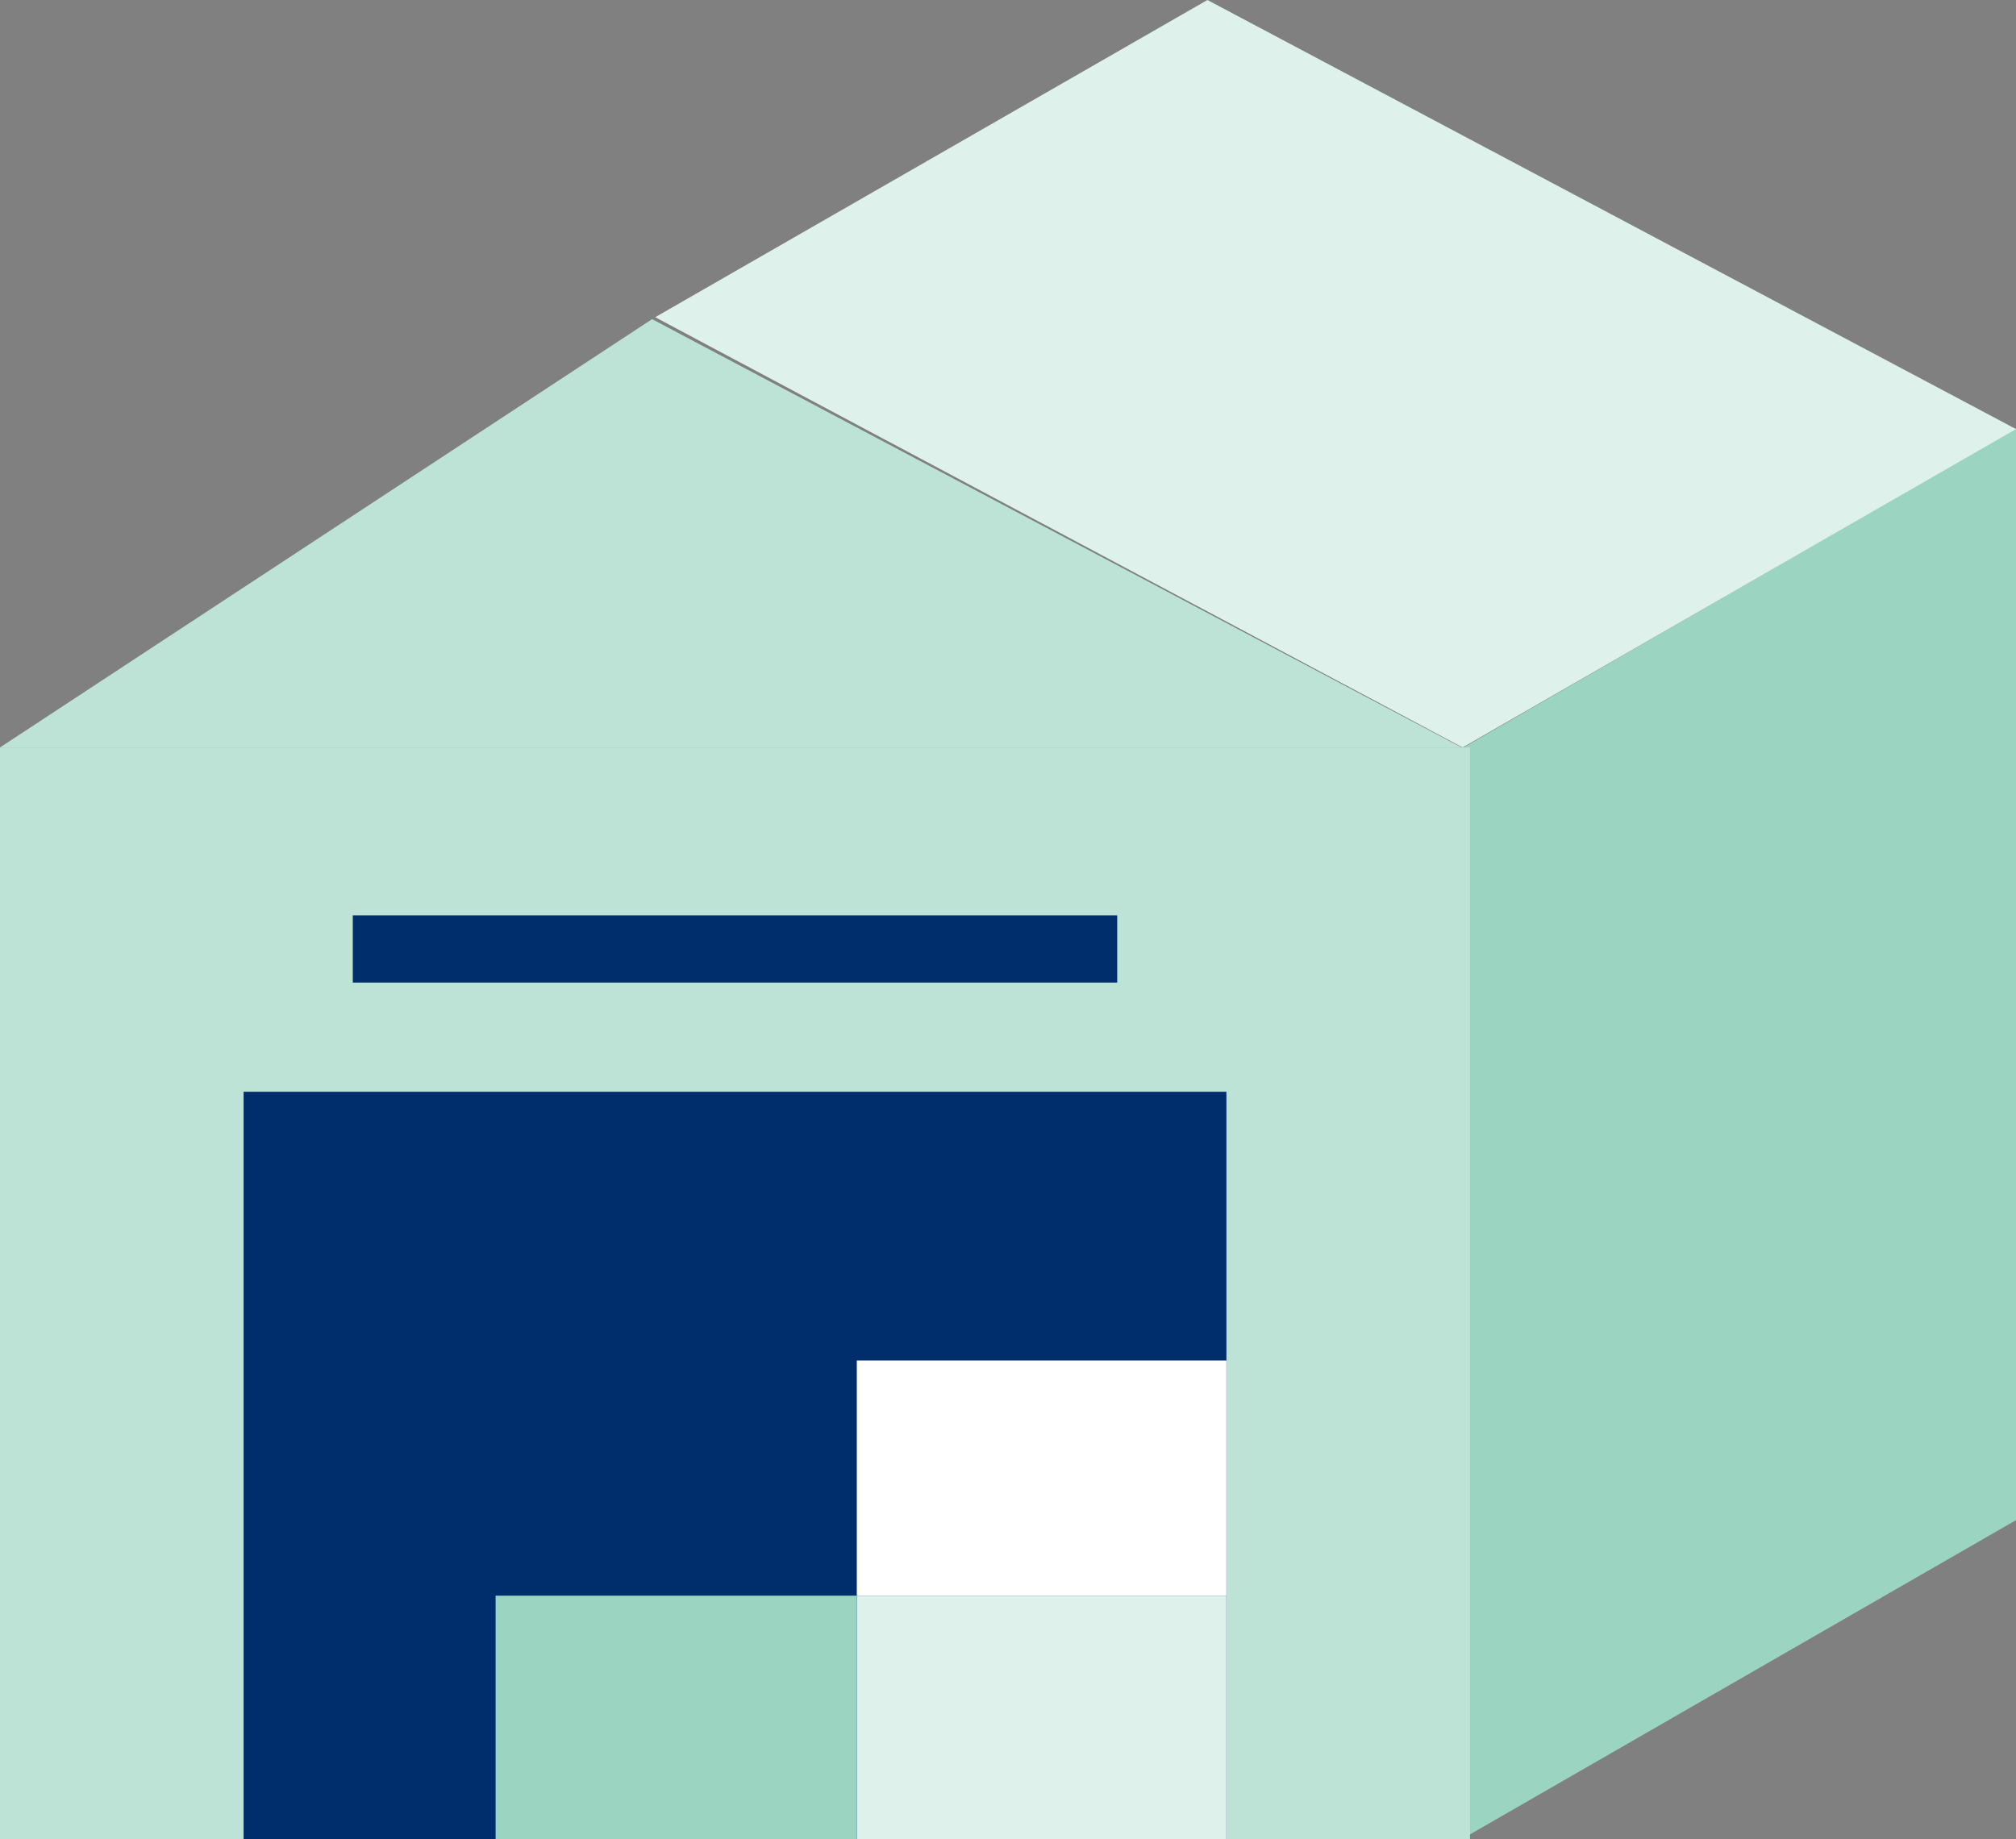 <svg width="240" height="219" xmlns="http://www.w3.org/2000/svg" xmlns:xlink="http://www.w3.org/1999/xlink" overflow="hidden"><rect width="100%" height="100%" fill="#808080" stroke="none"/><defs><clipPath id="clip0"><rect x="2060" y="1737" width="240" height="219"/></clipPath></defs><g clip-path="url(#clip0)" transform="translate(-2060 -1737)"><path d="M2300 1918.01 2234 1956 2234 1826.14 2300 1788 2300 1918.01Z" fill="#9BD5C1" fill-rule="evenodd"/><path d="M2060 1826 2235 1826 2235 1956 2060 1956Z" fill="#BCE3D6" fill-rule="evenodd"/><path d="M2234 1826 2060 1826 2137.63 1775 2234 1826Z" fill="#BCE3D6" fill-rule="evenodd"/><path d="M2203.74 1737 2300 1788.09 2234.12 1826 2138 1774.77 2203.74 1737Z" fill="#DEF1EA" fill-rule="evenodd"/><path d="M2089 1867 2206 1867 2206 1956 2089 1956Z" fill="#002E6D" fill-rule="evenodd"/><path d="M2162 1927 2206 1927 2206 1956 2162 1956Z" fill="#DEF1EA" fill-rule="evenodd"/><path d="M2119 1927 2162 1927 2162 1956 2119 1956Z" fill="#9BD5C1" fill-rule="evenodd"/><path d="M2162 1899 2206 1899 2206 1927 2162 1927Z" fill="#FFFFFF" fill-rule="evenodd"/><path d="M2102 1846 2193 1846 2193 1854 2102 1854Z" fill="#002E6D" fill-rule="evenodd"/></g></svg>